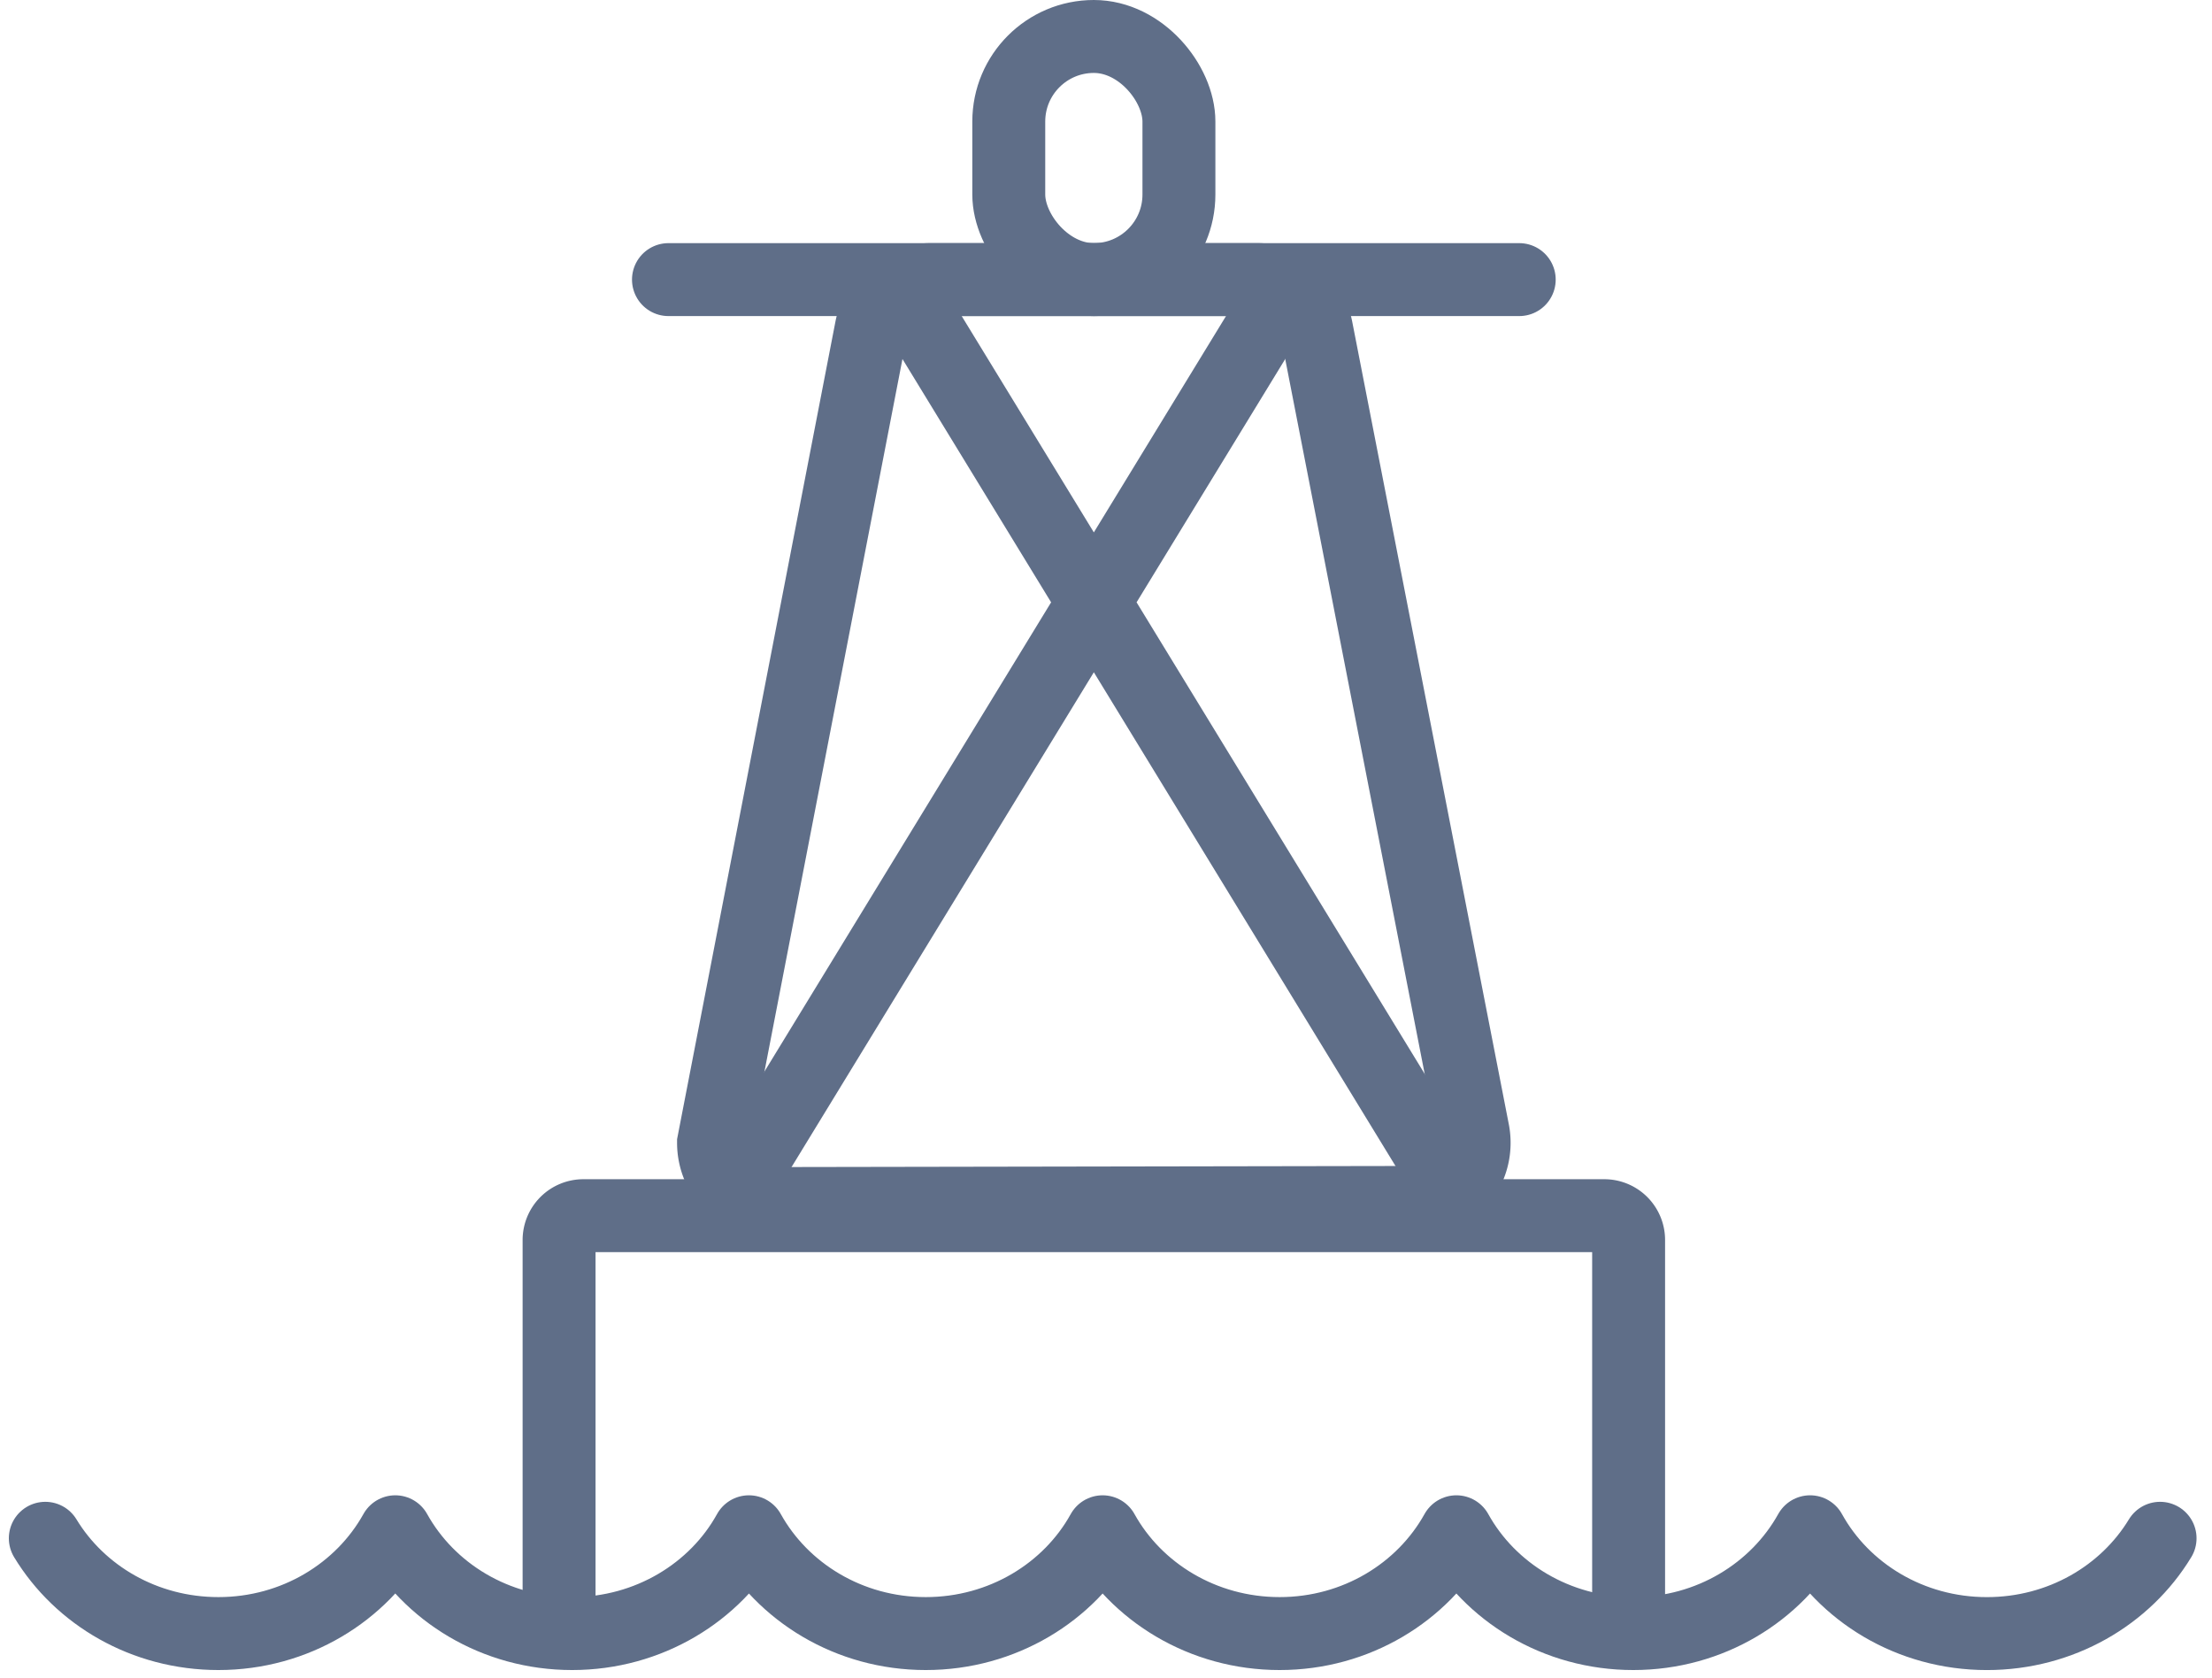 <svg width="91" height="69" viewBox="0 0 91 69" xmlns="http://www.w3.org/2000/svg">
    <g transform="translate(1.864)" stroke="#5F6E88" stroke-width="3" fill="none" fill-rule="evenodd">
        <path d="M87 63.268c-1.422 2.343-4.078 3.92-7.126 3.92-3.156 0-5.9-1.702-7.272-4.188-1.381 2.486-4.119 4.187-7.275 4.187-3.157 0-5.9-1.701-7.276-4.187-1.381 2.486-4.116 4.187-7.272 4.187-3.157 0-5.904-1.701-7.282-4.187-1.375 2.486-4.12 4.187-7.276 4.187-3.156 0-5.894-1.701-7.275-4.187-1.372 2.486-4.12 4.187-7.273 4.187-3.16 0-5.894-1.701-7.275-4.187-1.381 2.486-4.12 4.187-7.276 4.187-3.047 0-5.7-1.576-7.122-3.919" stroke-linecap="round" stroke-linejoin="round"/>
        <rect x="39.636" y="1.5" width="7" height="10" rx="3.5"/>
        <path d="M49.84 11.5a2.495 2.495 0 0 1 2.454 2.021l6.44 33a2.492 2.492 0 0 1-.38 1.876c-.358.53-.918.925-1.596 1.057l-26.767.046c-.69 0-1.315-.28-1.767-.732A2.492 2.492 0 0 1 27.49 47l6.486-33.479A2.495 2.495 0 0 1 36.43 11.5z"/>
        <path stroke-linecap="round" stroke-linejoin="round" d="M25.636 11.5h35"/>
        <path stroke-linecap="square" d="m35.636 12.5 22 36M50.636 12.5l-22 36"/>
        <path d="M21.136 66V51a1 1 0 0 1 1-1h42a1 1 0 0 1 1 1v15h0" stroke-linecap="round" stroke-linejoin="round"/>
    </g>
</svg>
